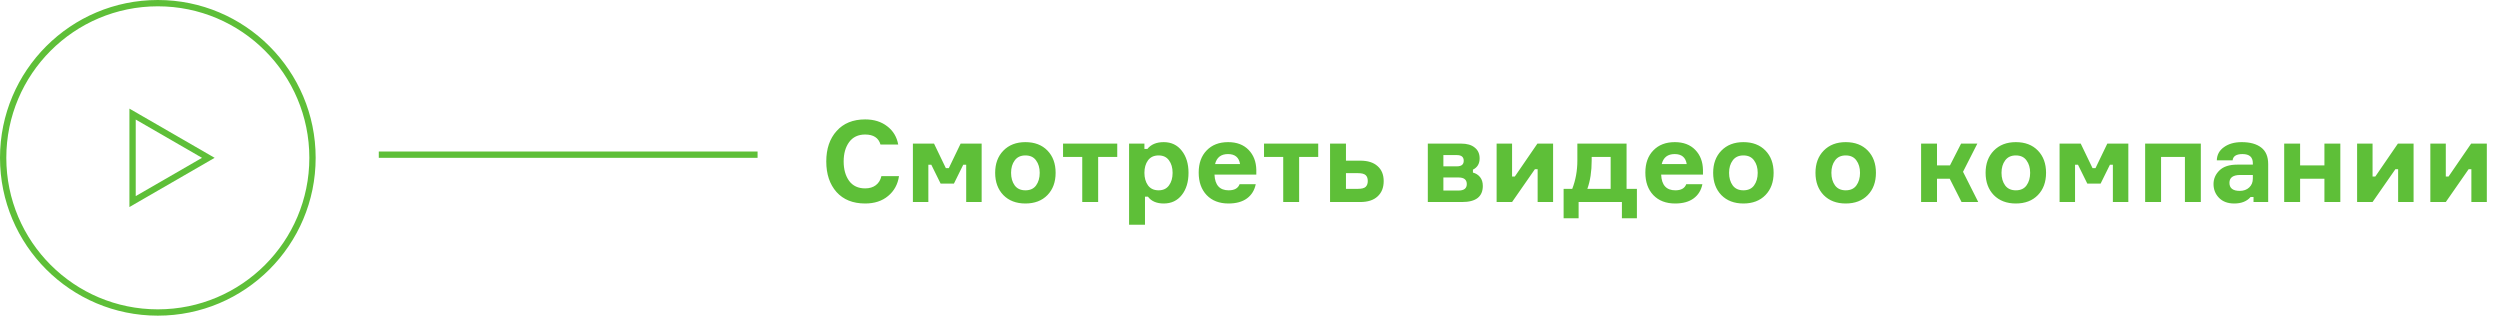 <?xml version="1.0" encoding="UTF-8"?> <svg xmlns="http://www.w3.org/2000/svg" width="396" height="50" viewBox="0 0 396 50" fill="none"> <circle cx="25" cy="25" r="24.5" stroke="#5EBF38"></circle> <path d="M21 18.072L33 25L21 31.928L21 18.072Z" stroke="#5EBF38"></path> <line x1="60" y1="24.5" x2="120" y2="24.5" stroke="#5EBF38"></line> <path d="M139.612 27.896H142.402C142.21 29.204 141.634 30.254 140.674 31.046C139.726 31.838 138.514 32.234 137.038 32.234C135.106 32.234 133.594 31.628 132.502 30.416C131.422 29.192 130.882 27.578 130.882 25.574C130.882 23.57 131.428 21.962 132.52 20.75C133.612 19.526 135.118 18.914 137.038 18.914C138.442 18.914 139.612 19.28 140.548 20.012C141.484 20.732 142.06 21.692 142.276 22.892H139.468C139.168 21.836 138.358 21.308 137.038 21.308C135.934 21.308 135.088 21.71 134.5 22.514C133.924 23.306 133.636 24.326 133.636 25.574C133.636 26.822 133.924 27.848 134.5 28.652C135.088 29.444 135.934 29.84 137.038 29.84C137.722 29.84 138.286 29.672 138.73 29.336C139.186 28.988 139.48 28.508 139.612 27.896ZM144.603 32V22.748H147.951L149.823 26.636H150.291L152.163 22.748H155.493V32H153.045V26.096H152.577L151.101 29.084H148.995L147.519 26.096H147.051V32H144.603ZM162.422 22.514C163.886 22.514 165.05 22.958 165.914 23.846C166.778 24.734 167.21 25.91 167.21 27.374C167.21 28.838 166.778 30.014 165.914 30.902C165.05 31.79 163.886 32.234 162.422 32.234C160.97 32.234 159.806 31.79 158.93 30.902C158.066 30.002 157.634 28.826 157.634 27.374C157.634 25.922 158.066 24.752 158.93 23.864C159.806 22.964 160.97 22.514 162.422 22.514ZM162.422 30.146C163.178 30.146 163.742 29.888 164.114 29.372C164.498 28.844 164.69 28.178 164.69 27.374C164.69 26.582 164.498 25.928 164.114 25.412C163.742 24.884 163.178 24.62 162.422 24.62C161.678 24.62 161.114 24.884 160.73 25.412C160.346 25.928 160.154 26.582 160.154 27.374C160.154 28.178 160.346 28.844 160.73 29.372C161.114 29.888 161.678 30.146 162.422 30.146ZM168.386 24.854V22.748H176.972V24.854H173.948V32H171.428V24.854H168.386ZM183.526 24.62C182.782 24.62 182.218 24.884 181.834 25.412C181.462 25.928 181.276 26.582 181.276 27.374C181.276 28.166 181.462 28.826 181.834 29.354C182.218 29.882 182.782 30.146 183.526 30.146C184.246 30.146 184.792 29.888 185.164 29.372C185.548 28.856 185.74 28.19 185.74 27.374C185.74 26.57 185.548 25.91 185.164 25.394C184.792 24.878 184.246 24.62 183.526 24.62ZM178.846 22.748H181.276V23.594H181.744C182.32 22.874 183.184 22.514 184.336 22.514C185.536 22.514 186.49 22.97 187.198 23.882C187.906 24.782 188.26 25.946 188.26 27.374C188.26 28.814 187.906 29.984 187.198 30.884C186.49 31.784 185.536 32.234 184.336 32.234C183.208 32.234 182.374 31.874 181.834 31.154H181.366V35.6H178.846V22.748ZM198.999 26.906V27.662H192.375C192.447 29.318 193.197 30.146 194.625 30.146C195.537 30.146 196.113 29.822 196.353 29.174H198.909C198.717 30.134 198.255 30.884 197.523 31.424C196.791 31.964 195.813 32.234 194.589 32.234C193.137 32.234 191.985 31.79 191.133 30.902C190.293 30.014 189.873 28.826 189.873 27.338C189.873 25.862 190.293 24.692 191.133 23.828C191.973 22.952 193.107 22.514 194.535 22.514C195.903 22.514 196.983 22.922 197.775 23.738C198.567 24.554 198.975 25.61 198.999 26.906ZM196.425 25.988C196.257 24.932 195.621 24.404 194.517 24.404C193.413 24.404 192.729 24.932 192.465 25.988H196.425ZM200.22 24.854V22.748H208.806V24.854H205.782V32H203.262V24.854H200.22ZM213.2 22.748V25.448H215.468C216.656 25.448 217.568 25.736 218.204 26.312C218.852 26.876 219.176 27.668 219.176 28.688C219.176 29.72 218.852 30.53 218.204 31.118C217.568 31.706 216.656 32 215.468 32H210.68V22.748H213.2ZM213.2 29.912H215.108C215.684 29.912 216.086 29.81 216.314 29.606C216.542 29.39 216.656 29.078 216.656 28.67C216.656 28.25 216.542 27.938 216.314 27.734C216.086 27.53 215.684 27.428 215.108 27.428H213.2V29.912ZM233.312 26.87V27.338C233.78 27.458 234.158 27.698 234.446 28.058C234.734 28.418 234.878 28.88 234.878 29.444C234.878 31.148 233.786 32 231.602 32H226.166V22.748H231.458C232.382 22.748 233.096 22.958 233.6 23.378C234.116 23.786 234.374 24.356 234.374 25.088C234.374 25.928 234.02 26.522 233.312 26.87ZM228.632 30.182H231.026C231.902 30.182 232.34 29.84 232.34 29.156C232.34 28.46 231.902 28.112 231.026 28.112H228.632V30.182ZM228.632 24.566V26.348H230.774C231.494 26.348 231.854 26.054 231.854 25.466C231.854 24.866 231.494 24.566 230.774 24.566H228.632ZM239.512 32H237.064V22.748H239.512V27.968H239.944L243.526 22.748H246.01V32H243.562V26.798H243.13L239.512 32ZM257.648 29.912H259.286V34.574H256.91V32H250.052V34.574H247.676V29.912H249.044C249.584 28.532 249.854 27.032 249.854 25.412V22.748H257.648V29.912ZM255.128 29.912V24.854H252.122V25.43C252.122 27.146 251.894 28.64 251.438 29.912H255.128ZM269.75 26.906V27.662H263.126C263.198 29.318 263.948 30.146 265.376 30.146C266.288 30.146 266.864 29.822 267.104 29.174H269.66C269.468 30.134 269.006 30.884 268.274 31.424C267.542 31.964 266.564 32.234 265.34 32.234C263.888 32.234 262.736 31.79 261.884 30.902C261.044 30.014 260.624 28.826 260.624 27.338C260.624 25.862 261.044 24.692 261.884 23.828C262.724 22.952 263.858 22.514 265.286 22.514C266.654 22.514 267.734 22.922 268.526 23.738C269.318 24.554 269.726 25.61 269.75 26.906ZM267.176 25.988C267.008 24.932 266.372 24.404 265.268 24.404C264.164 24.404 263.48 24.932 263.216 25.988H267.176ZM276.153 22.514C277.617 22.514 278.781 22.958 279.645 23.846C280.509 24.734 280.941 25.91 280.941 27.374C280.941 28.838 280.509 30.014 279.645 30.902C278.781 31.79 277.617 32.234 276.153 32.234C274.701 32.234 273.537 31.79 272.661 30.902C271.797 30.002 271.365 28.826 271.365 27.374C271.365 25.922 271.797 24.752 272.661 23.864C273.537 22.964 274.701 22.514 276.153 22.514ZM276.153 30.146C276.909 30.146 277.473 29.888 277.845 29.372C278.229 28.844 278.421 28.178 278.421 27.374C278.421 26.582 278.229 25.928 277.845 25.412C277.473 24.884 276.909 24.62 276.153 24.62C275.409 24.62 274.845 24.884 274.461 25.412C274.077 25.928 273.885 26.582 273.885 27.374C273.885 28.178 274.077 28.844 274.461 29.372C274.845 29.888 275.409 30.146 276.153 30.146ZM292.36 22.514C293.824 22.514 294.988 22.958 295.852 23.846C296.716 24.734 297.148 25.91 297.148 27.374C297.148 28.838 296.716 30.014 295.852 30.902C294.988 31.79 293.824 32.234 292.36 32.234C290.908 32.234 289.744 31.79 288.868 30.902C288.004 30.002 287.572 28.826 287.572 27.374C287.572 25.922 288.004 24.752 288.868 23.864C289.744 22.964 290.908 22.514 292.36 22.514ZM292.36 30.146C293.116 30.146 293.68 29.888 294.052 29.372C294.436 28.844 294.628 28.178 294.628 27.374C294.628 26.582 294.436 25.928 294.052 25.412C293.68 24.884 293.116 24.62 292.36 24.62C291.616 24.62 291.052 24.884 290.668 25.412C290.284 25.928 290.092 26.582 290.092 27.374C290.092 28.178 290.284 28.844 290.668 29.372C291.052 29.888 291.616 30.146 292.36 30.146ZM310.709 32L308.837 28.31H306.821V32H304.301V22.748H306.821V26.204H308.873L310.637 22.748H313.211L310.943 27.212L313.355 32H310.709ZM319.307 22.514C320.771 22.514 321.935 22.958 322.799 23.846C323.663 24.734 324.095 25.91 324.095 27.374C324.095 28.838 323.663 30.014 322.799 30.902C321.935 31.79 320.771 32.234 319.307 32.234C317.855 32.234 316.691 31.79 315.815 30.902C314.951 30.002 314.519 28.826 314.519 27.374C314.519 25.922 314.951 24.752 315.815 23.864C316.691 22.964 317.855 22.514 319.307 22.514ZM319.307 30.146C320.063 30.146 320.627 29.888 320.999 29.372C321.383 28.844 321.575 28.178 321.575 27.374C321.575 26.582 321.383 25.928 320.999 25.412C320.627 24.884 320.063 24.62 319.307 24.62C318.563 24.62 317.999 24.884 317.615 25.412C317.231 25.928 317.039 26.582 317.039 27.374C317.039 28.178 317.231 28.844 317.615 29.372C317.999 29.888 318.563 30.146 319.307 30.146ZM326.238 32V22.748H329.586L331.458 26.636H331.926L333.798 22.748H337.128V32H334.68V26.096H334.212L332.736 29.084H330.63L329.154 26.096H328.686V32H326.238ZM348.611 32H346.091V24.854H342.311V32H339.791V22.748H348.611V32ZM356.958 32V31.208H356.49C355.902 31.892 355.038 32.234 353.898 32.234C352.89 32.234 352.092 31.94 351.504 31.352C350.916 30.752 350.622 30.02 350.622 29.156C350.622 28.328 350.934 27.608 351.558 26.996C352.182 26.384 353.124 26.078 354.384 26.078H356.85V25.844C356.85 24.884 356.304 24.404 355.212 24.404C354.24 24.404 353.718 24.734 353.646 25.394H351.144C351.168 24.518 351.546 23.822 352.278 23.306C353.01 22.778 353.946 22.514 355.086 22.514C356.406 22.514 357.432 22.796 358.164 23.36C358.908 23.924 359.28 24.8 359.28 25.988V32H356.958ZM354.78 30.236C355.392 30.236 355.89 30.056 356.274 29.696C356.658 29.336 356.85 28.868 356.85 28.292V27.716H354.87C353.718 27.716 353.142 28.13 353.142 28.958C353.142 29.81 353.688 30.236 354.78 30.236ZM370.708 32H368.188V28.31H364.336V32H361.816V22.748H364.336V26.204H368.188V22.748H370.708V32ZM375.813 32H373.365V22.748H375.813V27.968H376.245L379.827 22.748H382.311V32H379.863V26.798H379.431L375.813 32ZM387.415 32H384.967V22.748H387.415V27.968H387.847L391.429 22.748H393.913V32H391.465V26.798H391.033L387.415 32Z" fill="#5EBF38"></path> </svg> 
